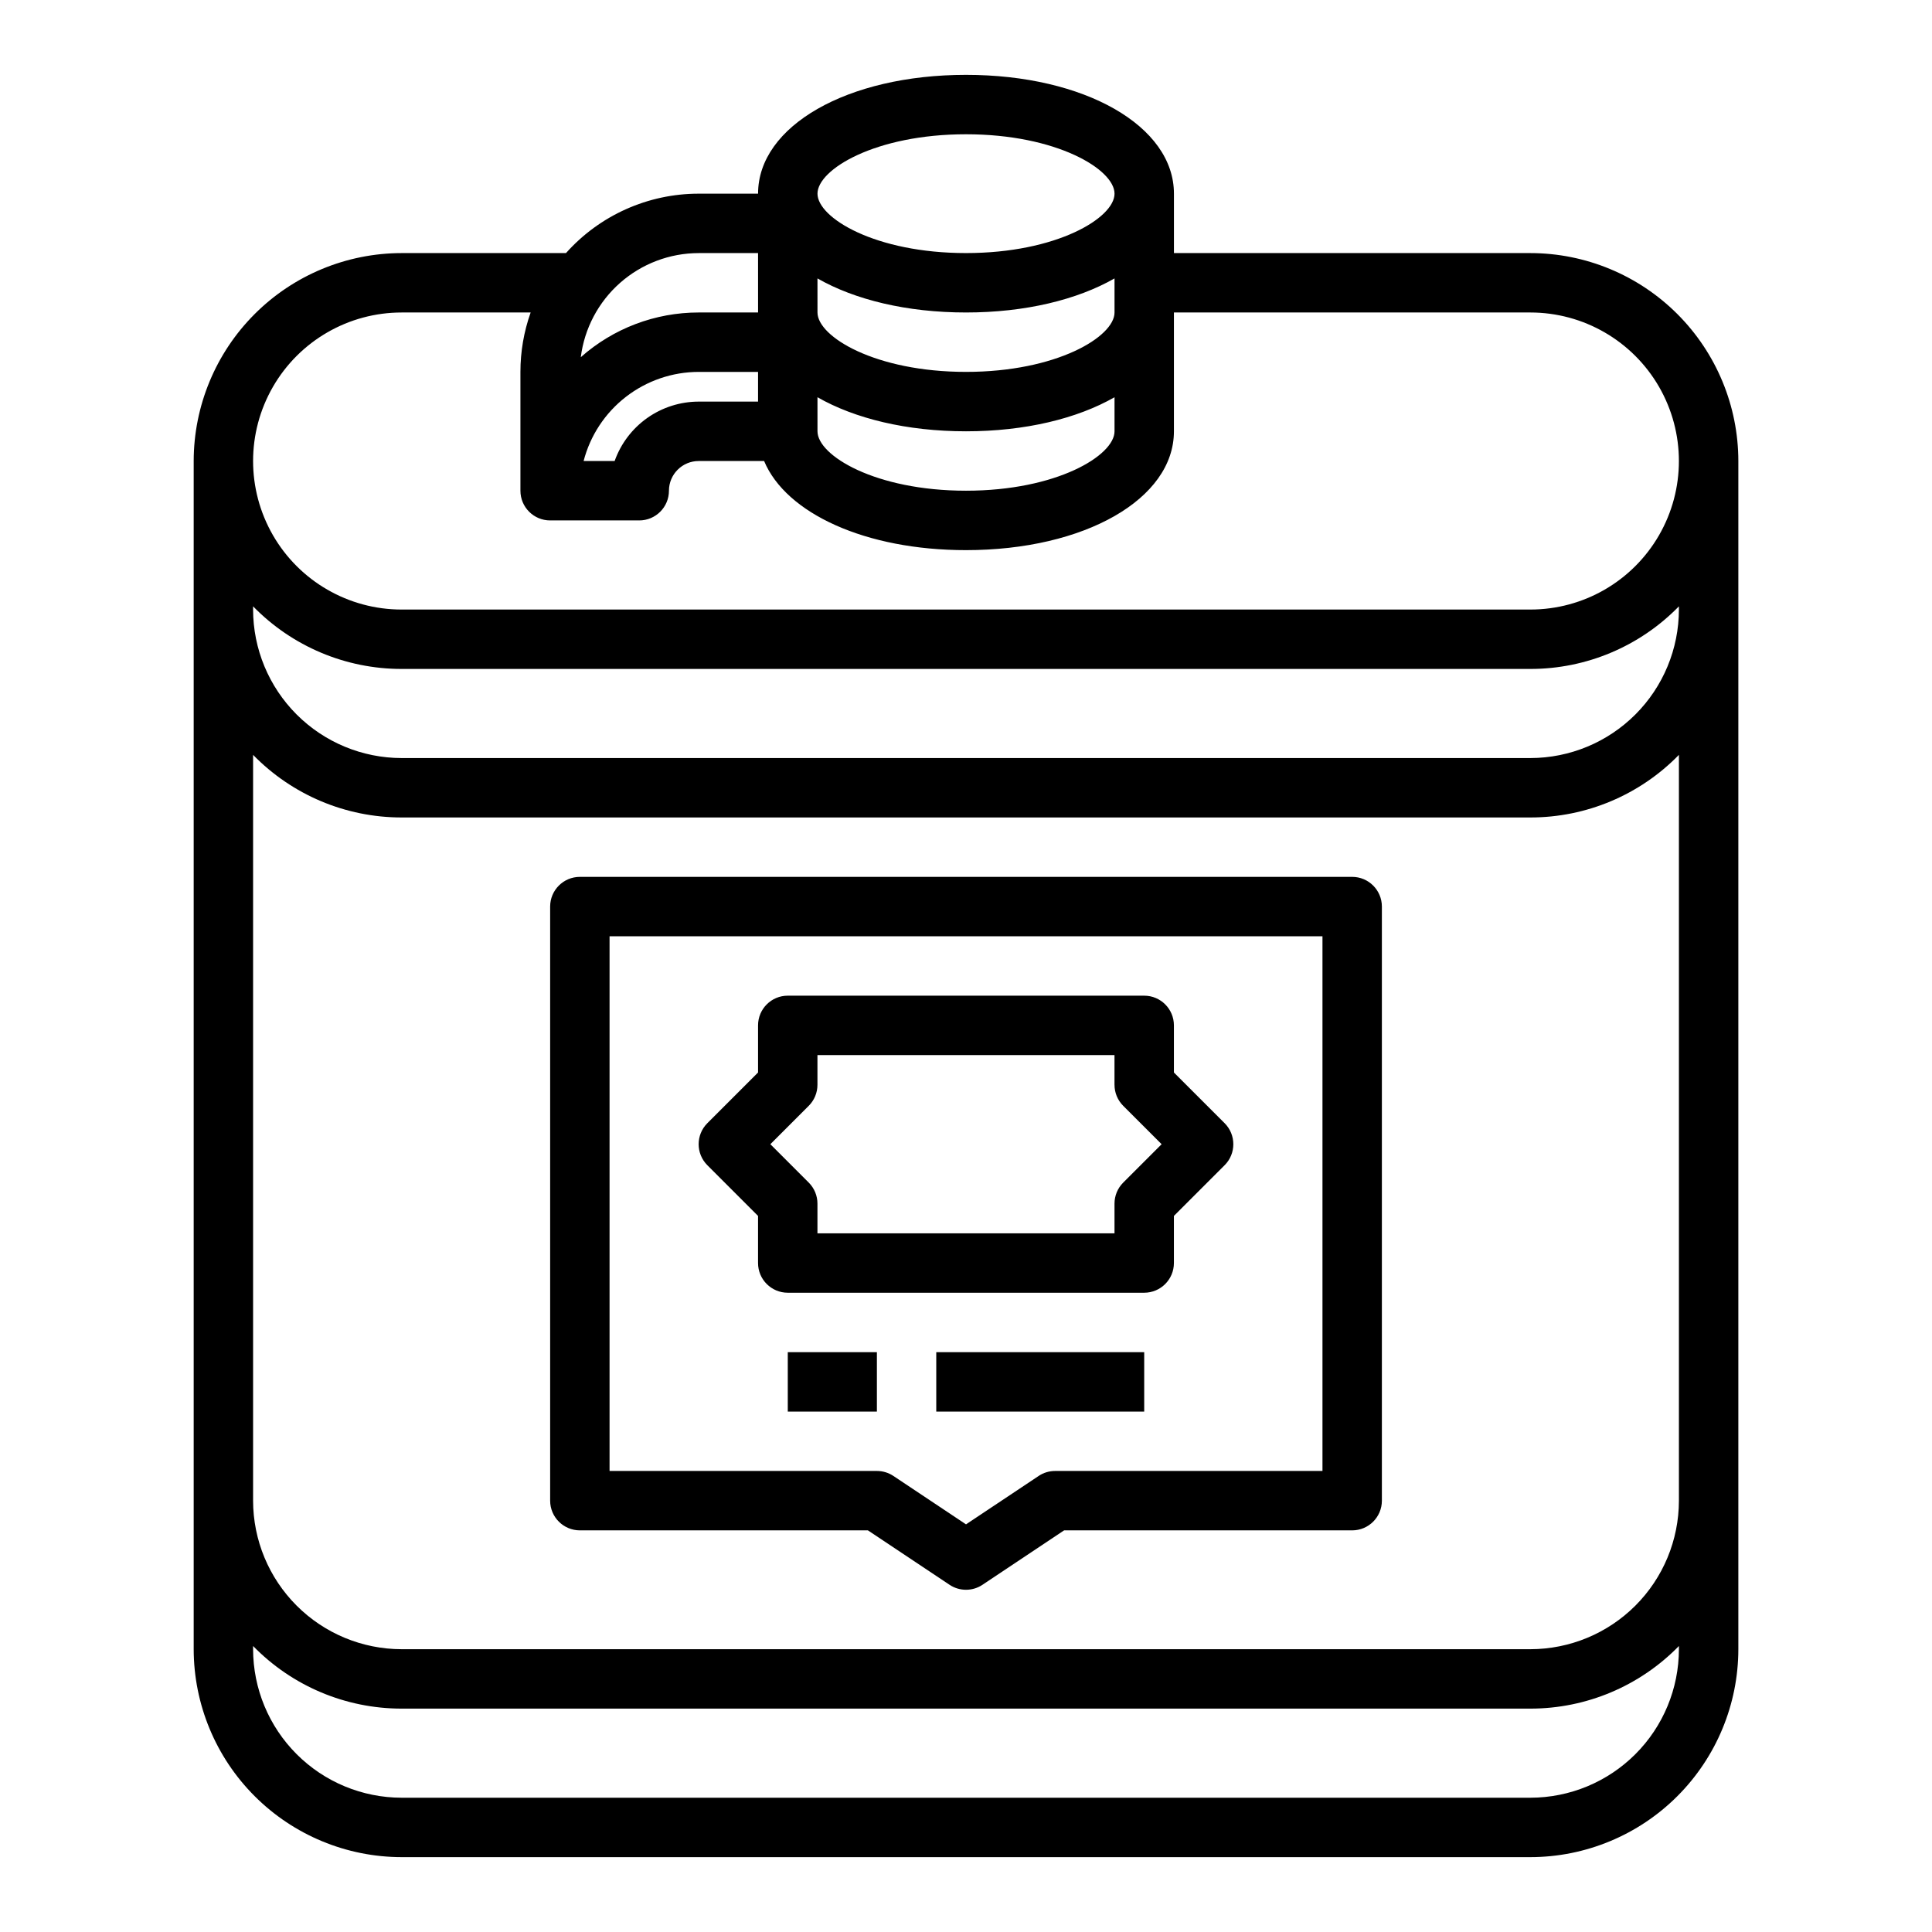 <?xml version="1.0" encoding="UTF-8"?>
<!-- Uploaded to: ICON Repo, www.iconrepo.com, Generator: ICON Repo Mixer Tools -->
<svg fill="#000000" width="800px" height="800px" version="1.1" viewBox="144 144 512 512" xmlns="http://www.w3.org/2000/svg">
 <g>
  <path d="m549.57 211.07h-94.465v-15.746c0-17.953-23.691-31.488-55.105-31.488-31.414 0-55.105 13.535-55.105 31.488h-15.742c-13.43 0-26.223 5.727-35.164 15.746h-43.555c-14.609 0.016-28.617 5.828-38.945 16.156-10.332 10.332-16.141 24.34-16.16 38.949v314.88c0.02 14.609 5.828 28.617 16.16 38.945 10.328 10.332 24.336 16.145 38.945 16.16h299.14c14.609-0.016 28.617-5.828 38.945-16.16 10.332-10.328 16.145-24.336 16.16-38.945v-314.88c-0.016-14.609-5.828-28.617-16.16-38.949-10.328-10.328-24.336-16.141-38.945-16.156zm-220.42 39.359c-4.879 0.008-9.641 1.523-13.629 4.34-3.984 2.82-7.004 6.805-8.637 11.406h-8.223c1.754-6.758 5.695-12.738 11.215-17.012 5.516-4.273 12.297-6.598 19.273-6.606h15.742v7.871zm31.488-32.645c9.852 5.637 23.641 9.027 39.363 9.027s29.508-3.391 39.359-9.027v9.027c0 6.418-15.332 15.742-39.359 15.742s-39.359-9.324-39.359-15.742zm0 31.488c9.852 5.637 23.641 9.027 39.363 9.027s29.508-3.391 39.359-9.027v9.027c0 6.418-15.332 15.742-39.359 15.742s-39.359-9.324-39.359-15.742zm39.363-69.691c24.027 0 39.359 9.324 39.359 15.742s-15.332 15.742-39.359 15.742-39.359-9.324-39.359-15.742c-0.004-6.418 15.332-15.742 39.359-15.742zm-70.852 31.488h15.742l0.004 15.742h-15.746c-11.512-0.004-22.625 4.211-31.238 11.852 0.961-7.613 4.66-14.617 10.41-19.695s13.156-7.887 20.828-7.898zm-118.08 93.617c10.344 10.613 24.539 16.598 39.359 16.59h299.14c14.82 0.008 29.016-5.977 39.359-16.59v0.848c-0.012 10.434-4.16 20.438-11.539 27.816-7.379 7.379-17.383 11.531-27.82 11.543h-299.14c-10.434-0.012-20.438-4.164-27.816-11.543-7.379-7.379-11.531-17.383-11.543-27.816zm377.86 276.37c-0.012 10.438-4.16 20.441-11.539 27.82-7.379 7.379-17.383 11.527-27.82 11.539h-299.14c-10.434-0.012-20.438-4.16-27.816-11.539-7.379-7.379-11.531-17.383-11.543-27.82v-0.848c10.344 10.613 24.539 16.598 39.359 16.594h299.14c14.82 0.004 29.016-5.981 39.359-16.594zm0-39.359c-0.012 10.434-4.16 20.438-11.539 27.816-7.379 7.379-17.383 11.531-27.82 11.543h-299.14c-10.434-0.012-20.438-4.164-27.816-11.543-7.379-7.379-11.531-17.383-11.543-27.816v-197.65c10.344 10.613 24.539 16.598 39.359 16.59h299.14c14.82 0.008 29.016-5.977 39.359-16.59zm-39.359-236.16h-299.14c-14.062 0-27.055-7.504-34.086-19.68-7.031-12.18-7.031-27.184 0-39.363 7.031-12.176 20.023-19.68 34.086-19.68h34.195c-1.793 5.055-2.711 10.383-2.707 15.746v31.488c0 4.348 3.523 7.871 7.871 7.871h23.617c4.348 0 7.871-3.523 7.871-7.871 0.008-4.348 3.527-7.867 7.871-7.871h17.348c5.809 13.891 26.879 23.617 53.5 23.617 31.414 0 55.105-13.535 55.105-31.488v-31.492h94.465c14.062 0 27.055 7.504 34.086 19.68 7.031 12.18 7.031 27.184 0 39.363-7.031 12.176-20.023 19.68-34.086 19.68z"/>
  <path d="m502.34 376.38h-204.67c-4.348 0-7.875 3.523-7.875 7.871v157.44c0 4.348 3.527 7.871 7.875 7.871h76.336l21.633 14.422c2.644 1.762 6.09 1.762 8.73 0l21.633-14.422h76.34c4.348 0 7.871-3.523 7.871-7.871v-157.44c0-4.348-3.523-7.871-7.871-7.871zm-7.871 157.44h-70.852c-1.555 0-3.07 0.457-4.363 1.32l-19.25 12.832-19.25-12.832c-1.293-0.863-2.812-1.32-4.367-1.32h-70.848v-141.7h188.93z"/>
  <path d="m344.89 466.23v12.484c0 4.348 3.523 7.871 7.871 7.871h94.465c4.348 0 7.871-3.523 7.871-7.871v-12.484l13.438-13.438h0.004c3.074-3.074 3.074-8.059 0-11.133l-13.441-13.438v-12.484c0-4.348-3.523-7.871-7.871-7.871h-94.465c-4.348 0-7.871 3.523-7.871 7.871v12.484l-13.438 13.438c-3.074 3.074-3.074 8.059 0 11.133zm13.438-29.184v0.004c1.477-1.477 2.305-3.481 2.305-5.566v-7.871h78.719v7.871h0.004c0 2.086 0.828 4.09 2.305 5.566l10.18 10.176-10.18 10.176c-1.477 1.477-2.305 3.481-2.305 5.57v7.871h-78.723v-7.871c0-2.09-0.828-4.094-2.305-5.57l-10.176-10.176z"/>
  <path d="m352.77 502.34h23.617v15.742h-23.617z"/>
  <path d="m392.12 502.34h55.105v15.742h-55.105z"/>
 </g>
</svg>